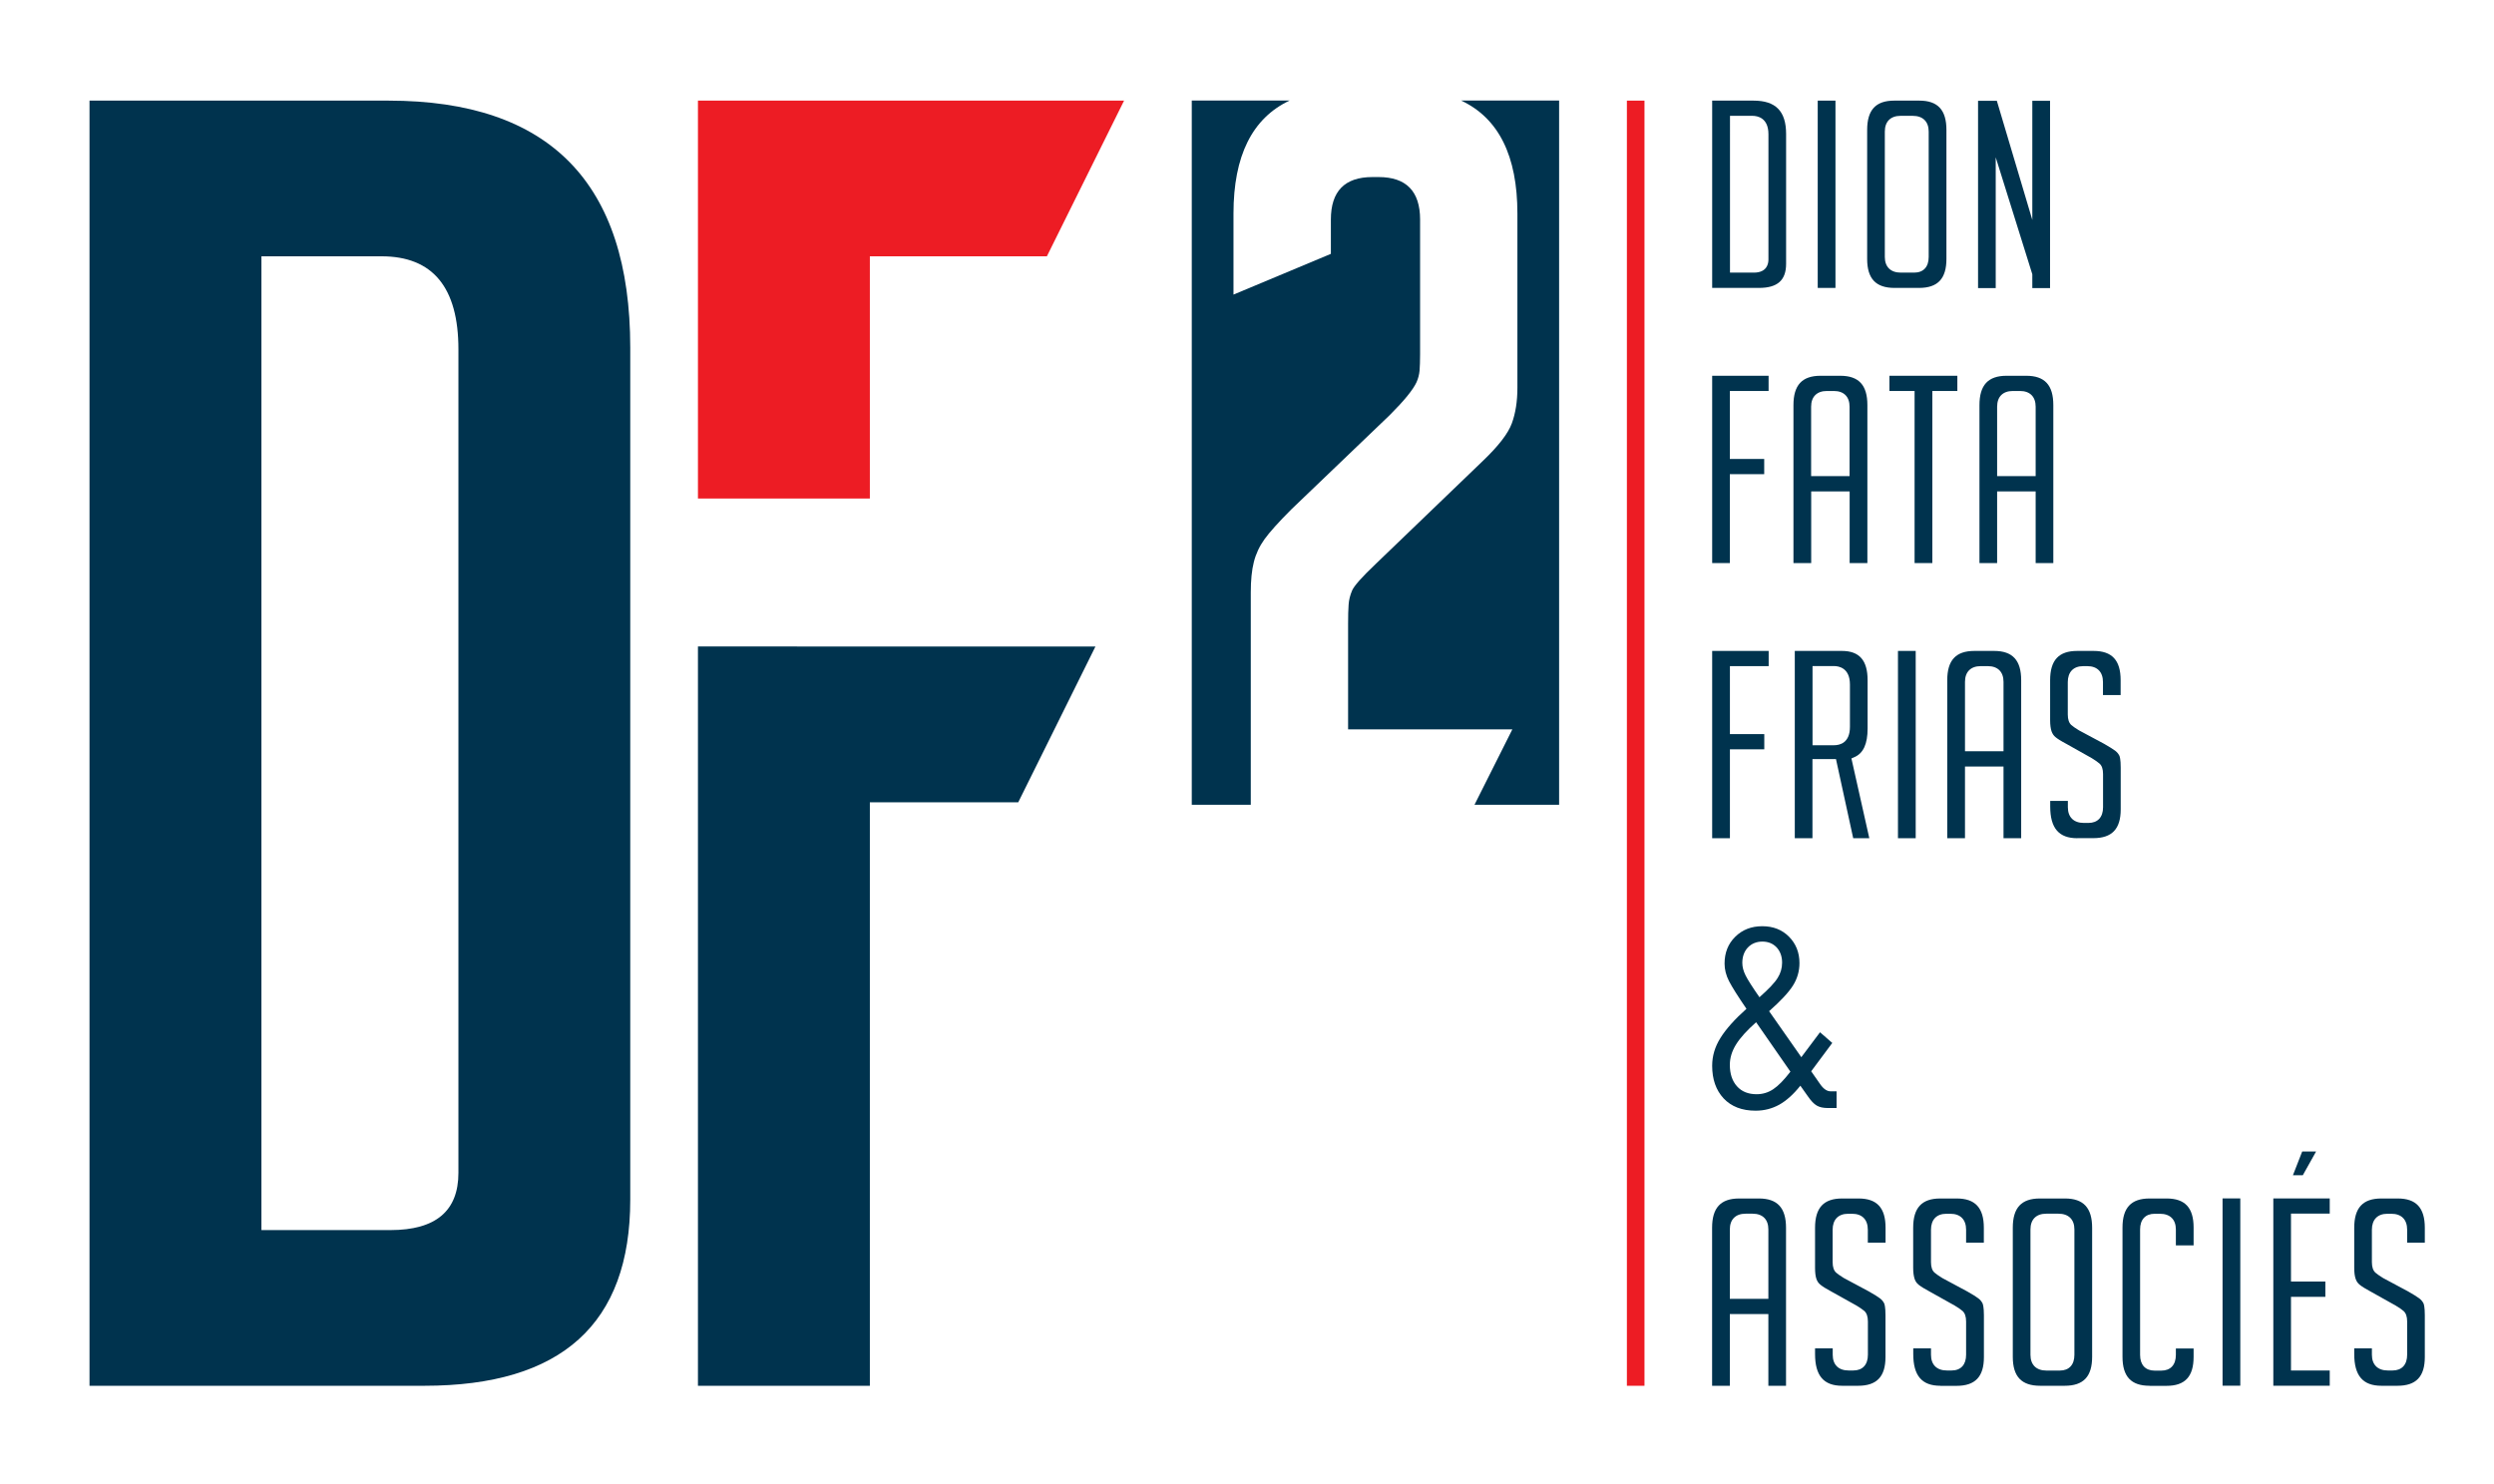 <?xml version="1.0" encoding="utf-8"?>
<!-- Generator: Adobe Illustrator 25.2.3, SVG Export Plug-In . SVG Version: 6.00 Build 0)  -->
<svg version="1.1" id="Layer_1" xmlns="http://www.w3.org/2000/svg" xmlns:xlink="http://www.w3.org/1999/xlink" x="0px" y="0px"
	 viewBox="0 0 336 200" style="enable-background:new 0 0 336 200;" xml:space="preserve">
<style type="text/css">
	.st0{fill:#00334E;}
	.st1{fill:#ED1C24;}
</style>
<path class="st0" d="M12.06,186.75V13.56h40.28c21.71,0,32.57,11.1,32.57,33.29v114.82c0,16.73-9.25,25.08-27.74,25.08H12.06z
	 M35.22,165.77h17.37c6.11,0,9.17-2.57,9.17-7.72V47.08c0-8.36-3.46-12.54-10.37-12.54H35.22V165.77z"/>
<path class="st0" d="M168.51,79.85c0-1.64,0.13-3,0.41-4.1c0.27-1.09,0.75-2.12,1.43-3.07c0.69-0.96,1.89-2.3,3.62-4.03l13.25-12.7
	c1-1,1.8-1.87,2.39-2.6c0.59-0.73,1-1.34,1.23-1.84c0.22-0.49,0.36-1.02,0.41-1.57c0.04-0.54,0.07-1.27,0.07-2.19V29.59
	c0-3.82-1.87-5.73-5.6-5.73h-0.82c-3.74,0-5.6,1.91-5.6,5.73v4.62l-13.12,5.49V28.77c0-7.77,2.52-12.84,7.56-15.22h-13.18v94.9h7.95
	V79.85z"/>
<path class="st0" d="M196.87,13.56c5.04,2.38,7.56,7.45,7.56,15.22v23.49c0,1.82-0.25,3.41-0.75,4.78c-0.5,1.37-1.8,3.05-3.89,5.05
	l-14.48,13.93c-1.82,1.73-2.87,2.91-3.15,3.55c-0.27,0.64-0.43,1.27-0.47,1.91c-0.05,0.64-0.07,1.5-0.07,2.6v14.2h22.13l-5.1,10.16
	h11.4v-94.9H196.87z"/>
<polygon class="st1" points="141.04,34.54 151.44,13.56 94.03,13.56 94.03,67.18 117.19,67.18 117.19,34.54 "/>
<polygon class="st0" points="94.03,186.75 117.19,186.75 117.19,108.12 137.18,108.12 147.58,87.13 94.03,87.12 "/>
<rect x="219.18" y="13.56" class="st1" width="2.37" height="173.19"/>
<path class="st0" d="M230.67,38.8V13.56h5.57c3,0,4.39,1.43,4.39,4.5v17.49c0,2.22-1.16,3.25-3.65,3.25H230.67z M233.06,36.74h3.22
	c1.78,0,1.97-1.22,1.97-1.75V18.09c0-2.24-1.51-2.48-2.15-2.48h-3.03V36.74z"/>
<rect x="244.89" y="13.56" class="st0" width="2.39" height="25.24"/>
<path class="st0" d="M255.24,38.8c-2.52,0-3.69-1.24-3.69-3.91V17.51c0-2.7,1.16-3.95,3.65-3.95h3.38c2.49,0,3.65,1.26,3.65,3.95
	v17.38c0,2.67-1.17,3.91-3.69,3.91H255.24z M256.05,15.61c-1.34,0-2.12,0.77-2.12,2.12v16.9c0,1.34,0.79,2.11,2.15,2.11h1.8
	c1.25,0,1.96-0.77,1.96-2.11v-16.9c0-1.34-0.78-2.12-2.15-2.12H256.05z"/>
<polygon class="st0" points="230.67,75.88 230.67,50.64 238.27,50.64 238.27,52.69 233.05,52.69 233.05,61.85 237.68,61.85 
	237.68,63.9 233.05,63.9 233.05,75.88 "/>
<path class="st0" d="M249.19,75.88v-9.66h-5.18v9.66h-2.39V54.59c0-2.69,1.16-3.95,3.65-3.95h2.65c2.5,0,3.66,1.25,3.66,3.95v21.29
	H249.19z M246.12,52.69c-1.34,0-2.12,0.77-2.12,2.12v9.35h5.18v-9.35c0-1.35-0.77-2.12-2.11-2.12H246.12z"/>
<polygon class="st0" points="257.94,75.88 257.94,52.69 254.55,52.69 254.55,50.64 263.7,50.64 263.7,52.69 260.33,52.69 
	260.33,75.88 "/>
<path class="st0" d="M274.25,75.88v-9.66h-5.19v9.66h-2.38V54.59c0-2.69,1.16-3.95,3.65-3.95h2.65c2.49,0,3.65,1.25,3.65,3.95v21.29
	H274.25z M271.18,52.69c-1.35,0-2.12,0.77-2.12,2.12v9.35h5.19v-9.35c0-1.35-0.77-2.12-2.11-2.12H271.18z"/>
<polygon class="st0" points="230.67,112.96 230.67,87.72 238.28,87.72 238.28,89.77 233.06,89.77 233.06,98.93 237.69,98.93 
	237.69,100.98 233.06,100.98 233.06,112.96 "/>
<path class="st0" d="M249.67,112.96l-2.32-10.66h-3.17v10.66h-2.38V87.72h6.34c2.36,0,3.47,1.26,3.47,3.95v6.5
	c0,2.07-0.57,3.33-1.75,3.85l-0.43,0.19l2.41,10.75H249.67z M244.19,100.43h2.89c0.8,0,2.15-0.32,2.15-2.48v-5.7
	c0-2.24-1.5-2.49-2.15-2.49h-2.89V100.43z"/>
<rect x="255.7" y="87.72" class="st0" width="2.39" height="25.24"/>
<path class="st0" d="M269.92,112.96v-9.66h-5.19v9.66h-2.39V91.67c0-2.7,1.16-3.95,3.66-3.95h2.65c2.5,0,3.65,1.26,3.65,3.95v21.29
	H269.92z M266.85,89.77c-1.34,0-2.12,0.77-2.12,2.12v9.35h5.19v-9.35c0-1.35-0.77-2.12-2.12-2.12H266.85z"/>
<path class="st0" d="M279.86,112.96c-2.49,0-3.65-1.36-3.65-4.28v-0.75h2.38v0.86c0,1.34,0.79,2.11,2.15,2.11h0.62
	c1.25,0,1.97-0.77,1.97-2.11v-4.48c0-0.67-0.16-1.14-0.49-1.42c-0.22-0.19-0.56-0.43-1.03-0.72l-3.36-1.89
	c-0.85-0.45-1.3-0.75-1.52-0.94c-0.25-0.2-0.42-0.46-0.54-0.79c-0.12-0.36-0.19-0.85-0.19-1.48v-5.4c0-2.7,1.16-3.95,3.65-3.95h2.2
	c2.5,0,3.65,1.26,3.65,3.95v2h-2.38v-1.75c0-1.37-0.77-2.15-2.11-2.15h-0.55c-1.32,0-2.08,0.79-2.08,2.15v4.37
	c0,0.66,0.16,1.13,0.48,1.42c0.22,0.19,0.56,0.43,1.04,0.72l3.38,1.81c0.71,0.41,1.21,0.72,1.49,0.93c0.23,0.18,0.42,0.4,0.55,0.65
	c0.06,0.11,0.19,0.5,0.19,1.63v5.62c0,2.64-1.17,3.88-3.69,3.88H279.86z"/>
<path class="st0" d="M247.45,149.32h-1.19c-0.63,0-1.13-0.11-1.5-0.33c-0.38-0.22-0.77-0.63-1.19-1.24l-1.02-1.44
	c-0.93,1.17-1.88,2.02-2.84,2.56c-0.96,0.53-2.02,0.81-3.19,0.81c-1.84,0-3.28-0.56-4.31-1.66c-1.03-1.11-1.54-2.57-1.54-4.4
	c0-1.31,0.37-2.56,1.12-3.75c0.74-1.19,1.91-2.5,3.5-3.92c-1.17-1.71-1.95-2.95-2.35-3.73c-0.4-0.78-0.6-1.57-0.6-2.36
	c0-1.47,0.48-2.68,1.44-3.62c0.96-0.95,2.17-1.42,3.64-1.42c1.47,0,2.67,0.47,3.61,1.42c0.93,0.95,1.4,2.13,1.4,3.55
	c0,1.1-0.3,2.12-0.89,3.05c-0.6,0.94-1.67,2.08-3.2,3.43l4.34,6.2l2.52-3.36l1.65,1.44l-2.84,3.82l1.22,1.75
	c0.44,0.63,0.91,0.95,1.4,0.95h0.8V149.32z M241.21,144.42l-4.62-6.66c-1.24,1.1-2.14,2.09-2.7,2.99c-0.56,0.9-0.84,1.81-0.84,2.75
	c0,1.21,0.32,2.18,0.96,2.89c0.64,0.72,1.53,1.07,2.65,1.07c0.82,0,1.57-0.23,2.24-0.68C239.58,146.33,240.35,145.54,241.21,144.42
	 M234.73,129.77c0,0.54,0.15,1.1,0.44,1.68c0.29,0.59,0.92,1.57,1.87,2.94c1.24-1.1,2.06-1.96,2.45-2.6c0.4-0.63,0.6-1.32,0.6-2.06
	c0-0.84-0.25-1.52-0.73-2.05c-0.49-0.52-1.13-0.79-1.93-0.79c-0.79,0-1.44,0.27-1.95,0.79
	C234.98,128.22,234.73,128.91,234.73,129.77"/>
<path class="st0" d="M238.24,186.75v-9.66h-5.19v9.66h-2.39v-21.29c0-2.7,1.16-3.95,3.65-3.95h2.65c2.5,0,3.66,1.26,3.66,3.95v21.29
	H238.24z M235.17,163.56c-1.34,0-2.12,0.77-2.12,2.12v9.35h5.19v-9.35c0-1.35-0.77-2.12-2.12-2.12H235.17z"/>
<path class="st0" d="M248.18,186.75c-2.49,0-3.65-1.36-3.65-4.28v-0.76h2.38v0.86c0,1.35,0.78,2.12,2.15,2.12h0.62
	c1.25,0,1.97-0.77,1.97-2.12v-4.48c0-0.66-0.16-1.13-0.48-1.42c-0.23-0.19-0.57-0.44-1.04-0.72l-3.37-1.88
	c-0.71-0.38-1.21-0.69-1.51-0.94c-0.25-0.2-0.43-0.46-0.54-0.79c-0.12-0.35-0.18-0.85-0.18-1.48v-5.4c0-2.7,1.16-3.95,3.65-3.95h2.2
	c2.5,0,3.65,1.26,3.65,3.95v2h-2.39v-1.74c0-1.37-0.77-2.15-2.11-2.15h-0.55c-1.32,0-2.08,0.79-2.08,2.15v4.37
	c0,0.67,0.16,1.13,0.48,1.42c0.22,0.19,0.56,0.43,1.03,0.72l3.38,1.81c0.74,0.43,1.22,0.72,1.49,0.93c0.24,0.18,0.42,0.4,0.55,0.65
	c0.06,0.11,0.19,0.5,0.19,1.63v5.62c0,2.65-1.17,3.88-3.69,3.88H248.18z"/>
<path class="st0" d="M261.41,186.75c-2.49,0-3.65-1.36-3.65-4.28v-0.76h2.39v0.86c0,1.35,0.78,2.12,2.15,2.12h0.62
	c1.25,0,1.96-0.77,1.96-2.12v-4.48c0-0.66-0.16-1.13-0.48-1.42c-0.22-0.19-0.57-0.44-1.04-0.72l-3.36-1.88
	c-0.7-0.37-1.21-0.69-1.52-0.94c-0.25-0.2-0.43-0.46-0.54-0.79c-0.12-0.37-0.19-0.87-0.19-1.48v-5.4c0-2.7,1.16-3.95,3.65-3.95h2.21
	c2.5,0,3.66,1.26,3.66,3.95v2h-2.39v-1.74c0-1.37-0.77-2.15-2.11-2.15h-0.55c-1.32,0-2.07,0.79-2.07,2.15v4.37
	c0,0.67,0.16,1.14,0.49,1.42c0.21,0.19,0.56,0.42,1.03,0.72l3.37,1.81c0.73,0.41,1.22,0.72,1.49,0.93c0.24,0.18,0.42,0.4,0.56,0.66
	c0.05,0.11,0.19,0.49,0.19,1.63v5.62c0,2.65-1.17,3.88-3.69,3.88H261.41z"/>
<path class="st0" d="M274.86,186.75c-2.52,0-3.69-1.24-3.69-3.91v-17.38c0-2.7,1.16-3.95,3.65-3.95h3.38c2.49,0,3.66,1.26,3.66,3.95
	v17.38c0,2.67-1.17,3.91-3.69,3.91H274.86z M275.67,163.56c-1.34,0-2.12,0.77-2.12,2.12v16.9c0,1.35,0.79,2.12,2.15,2.12h1.8
	c1.25,0,1.97-0.77,1.97-2.12v-16.9c0-1.35-0.79-2.12-2.15-2.12H275.67z"/>
<path class="st0" d="M289.6,186.75c-2.49,0-3.65-1.24-3.65-3.91v-17.41c0-2.67,1.16-3.92,3.65-3.92h2.28c2.49,0,3.65,1.24,3.65,3.92
	v2.4h-2.39v-2.14c0-1.35-0.78-2.12-2.15-2.12h-0.7c-1.25,0-1.97,0.77-1.97,2.12v16.9c0,1.35,0.72,2.12,1.97,2.12h0.88
	c1.25,0,1.97-0.77,1.97-2.12v-0.86h2.39v1.12c0,2.67-1.16,3.91-3.65,3.91H289.6z"/>
<rect x="299.43" y="161.5" class="st0" width="2.39" height="25.24"/>
<path class="st0" d="M306.27,186.75V161.5h7.6v2.05h-5.22v9.15h4.63v2.06h-4.63v9.93h5.22v2.05H306.27z M308.91,158.38l1.25-3.2
	h1.87l-1.79,3.2H308.91z"/>
<path class="st0" d="M320.83,186.75c-2.5,0-3.66-1.36-3.66-4.28v-0.76h2.38v0.86c0,1.35,0.79,2.12,2.15,2.12h0.63
	c1.25,0,1.97-0.77,1.97-2.12v-4.48c0-0.66-0.16-1.13-0.49-1.42c-0.22-0.19-0.57-0.44-1.04-0.72l-3.36-1.88
	c-0.71-0.38-1.21-0.69-1.51-0.94c-0.25-0.2-0.43-0.46-0.54-0.79c-0.13-0.37-0.19-0.87-0.19-1.48v-5.4c0-2.7,1.16-3.95,3.66-3.95h2.2
	c2.49,0,3.65,1.26,3.65,3.95v2h-2.38v-1.74c0-1.37-0.77-2.15-2.12-2.15h-0.55c-1.32,0-2.08,0.79-2.08,2.15v4.37
	c0,0.66,0.16,1.13,0.48,1.42c0.22,0.19,0.56,0.43,1.03,0.72l3.38,1.81c0.72,0.41,1.21,0.72,1.49,0.93c0.24,0.18,0.43,0.4,0.56,0.65
	c0.06,0.11,0.19,0.5,0.19,1.63v5.62c0,2.65-1.17,3.88-3.69,3.88H320.83z"/>
<polygon class="st0" points="273.8,38.82 273.8,36.96 268.87,21.2 268.87,38.82 266.49,38.82 266.49,13.58 269.02,13.58 
	273.8,29.64 273.8,13.58 276.19,13.58 276.19,38.82 "/>
</svg>
